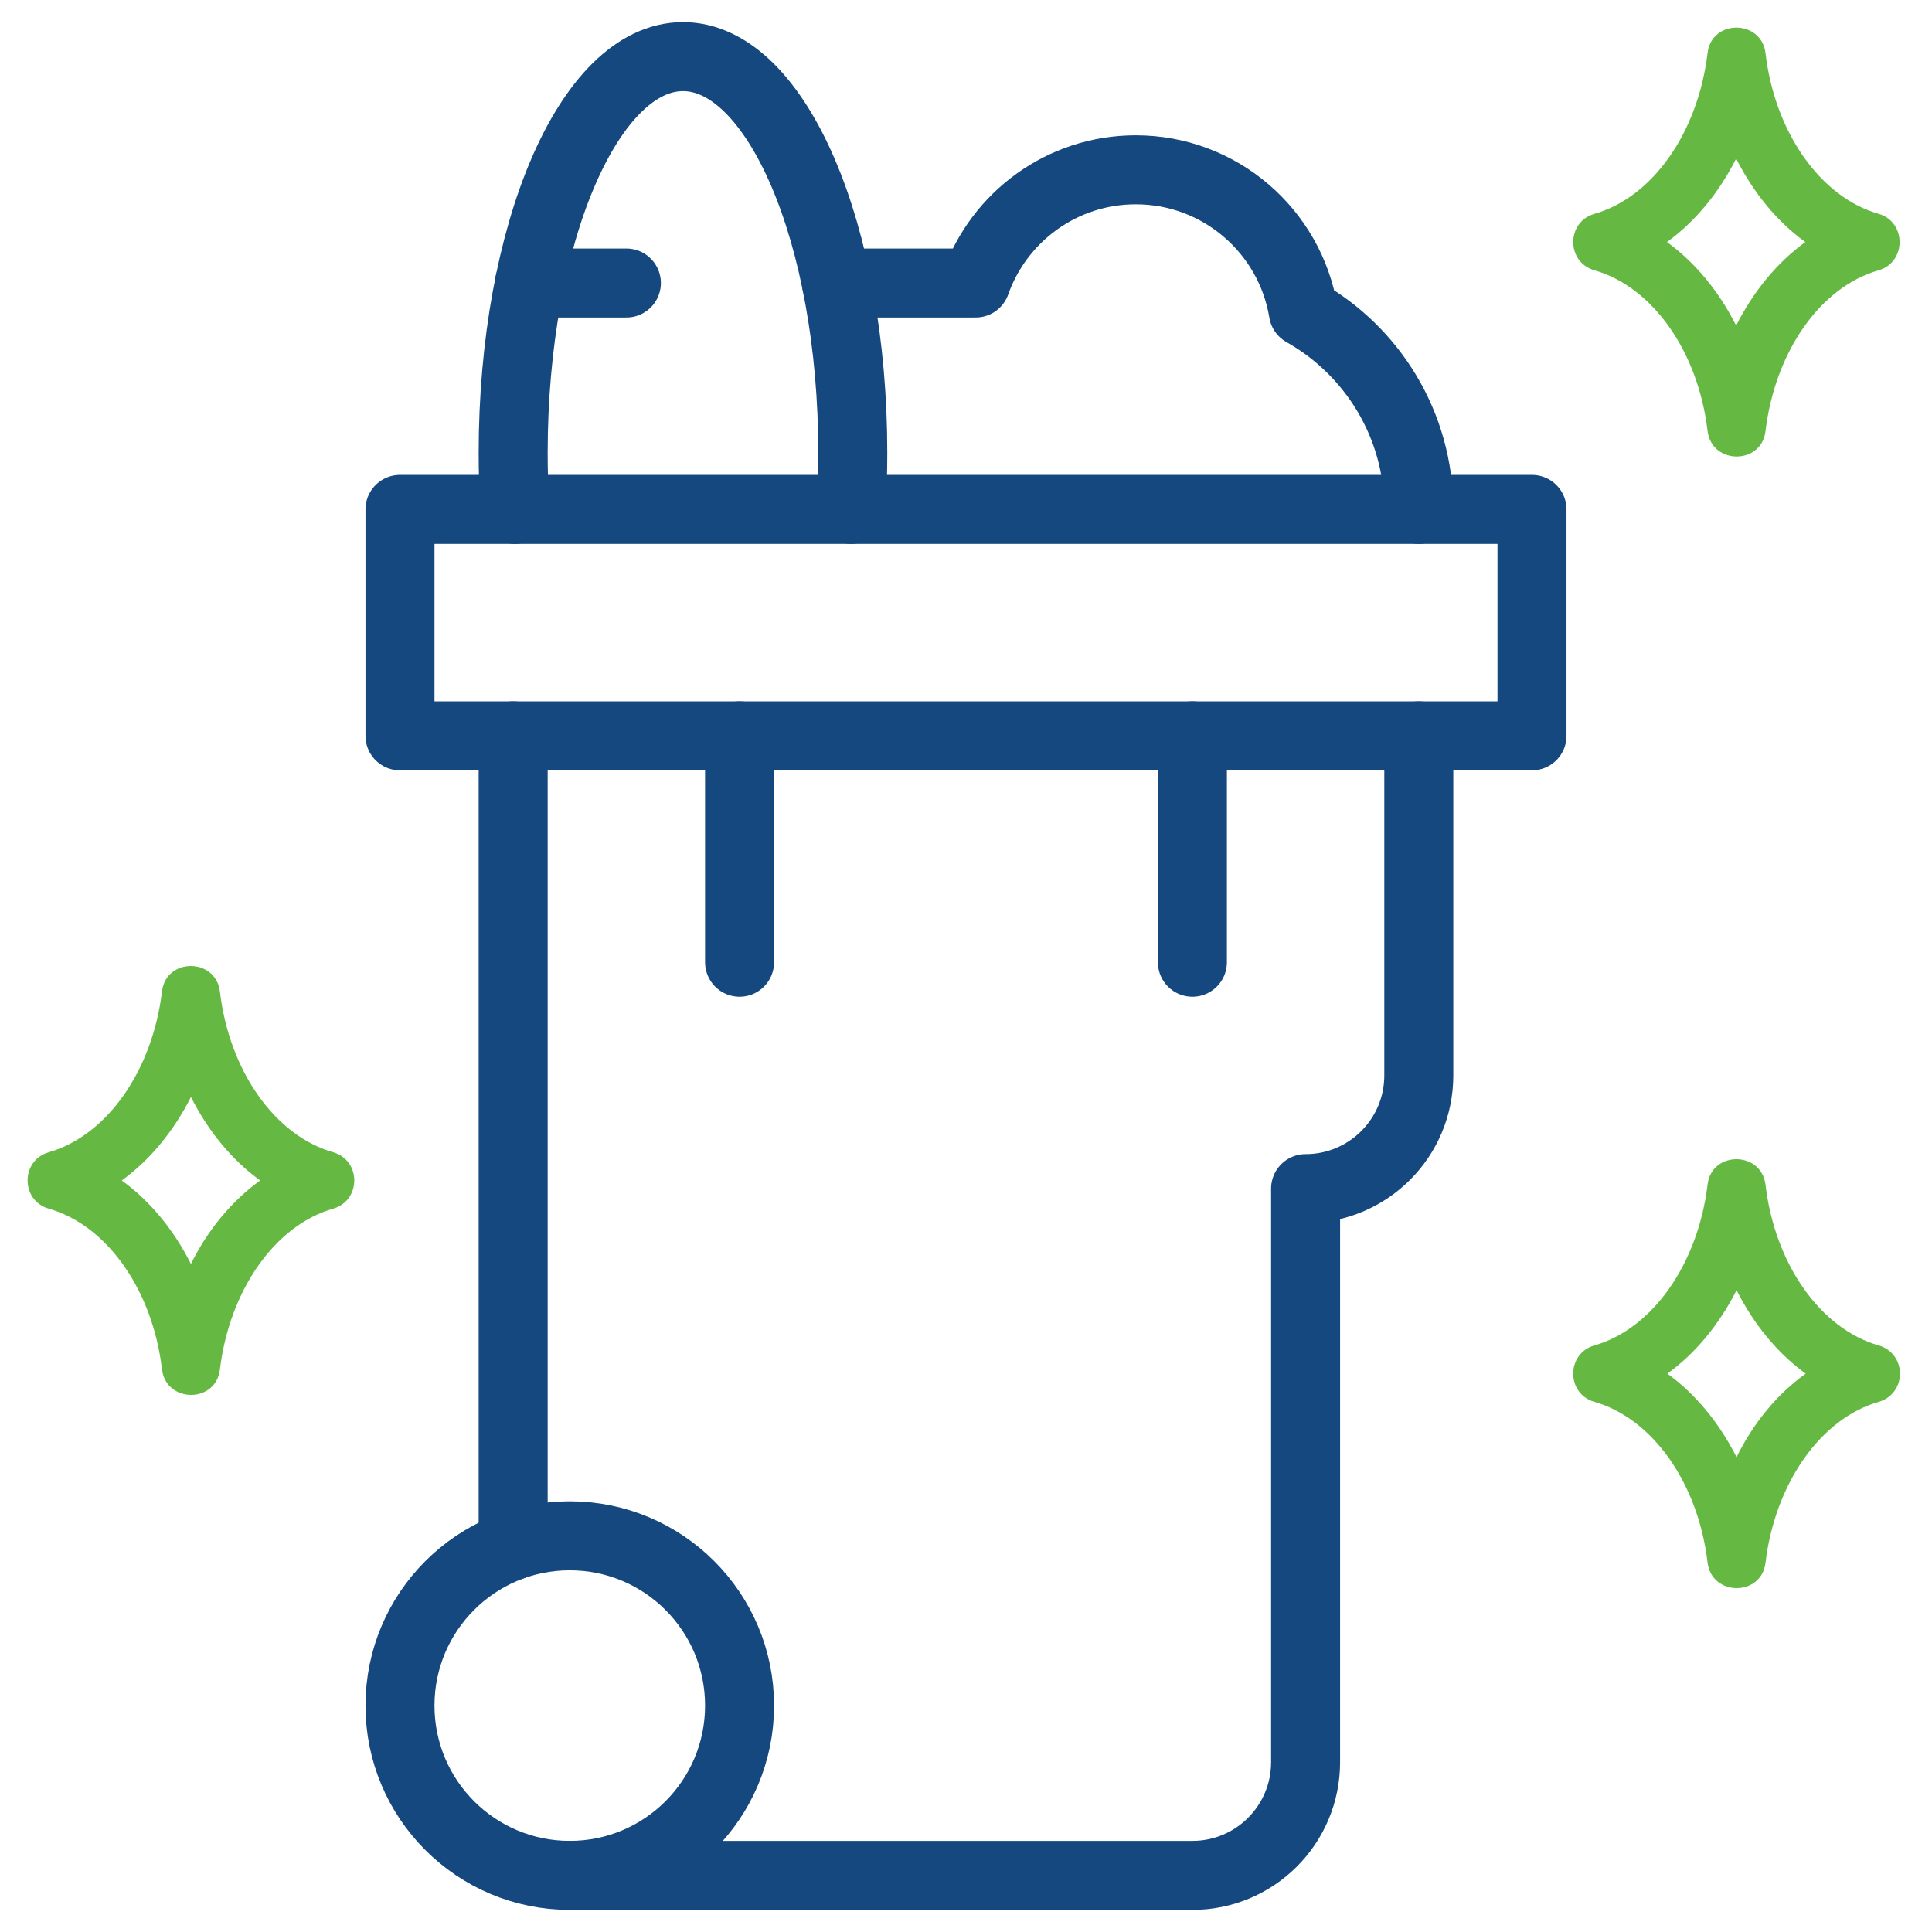 <?xml version="1.0" encoding="UTF-8"?> <svg xmlns="http://www.w3.org/2000/svg" width="70" height="70" viewBox="0 0 70 70" fill="none"><path d="M51.406 26.66H18.593" stroke="#15487E" stroke-width="2.5" stroke-miterlimit="10" stroke-linecap="round" stroke-linejoin="round"></path><mask id="mask0_234_3156" style="mask-type:luminance" maskUnits="userSpaceOnUse" x="0" y="0" width="70" height="70"><path d="M0 7.62939e-06H70V70H0V7.62939e-06Z" fill="white"></path></mask><g mask="url(#mask0_234_3156)"><path d="M30.836 18.457C30.877 17.787 30.898 17.103 30.898 16.406C30.898 8.478 28.143 2.051 24.746 2.051C21.348 2.051 18.593 8.478 18.593 16.406C18.593 17.103 18.614 17.787 18.655 18.457" stroke="#15487E" stroke-width="2.5" stroke-miterlimit="10" stroke-linecap="round" stroke-linejoin="round"></path><path d="M19.186 10.254H22.695" stroke="#15487E" stroke-width="2.5" stroke-miterlimit="10" stroke-linecap="round" stroke-linejoin="round"></path><path d="M30.306 10.254H35.35C36.194 7.864 38.473 6.152 41.152 6.152C44.21 6.152 46.746 8.383 47.224 11.305C49.72 12.712 51.406 15.387 51.406 18.457" stroke="#15487E" stroke-width="2.5" stroke-miterlimit="10" stroke-linecap="round" stroke-linejoin="round"></path><path d="M20.644 67.949H43.203C45.468 67.949 47.304 66.113 47.304 63.848V43.066H47.305C49.57 43.066 51.406 41.23 51.406 38.965V26.66H55.507V18.457H14.492V26.66H18.593V55.995" stroke="#15487E" stroke-width="2.5" stroke-miterlimit="10" stroke-linecap="round" stroke-linejoin="round"></path><path d="M26.796 34.863V26.66" stroke="#15487E" stroke-width="2.5" stroke-miterlimit="10" stroke-linecap="round" stroke-linejoin="round"></path><path d="M43.203 34.863V26.66" stroke="#15487E" stroke-width="2.5" stroke-miterlimit="10" stroke-linecap="round" stroke-linejoin="round"></path><path d="M26.796 61.797C26.796 65.195 24.042 67.949 20.644 67.949C17.246 67.949 14.492 65.195 14.492 61.797C14.492 58.399 17.246 55.645 20.644 55.645C24.042 55.645 26.796 58.399 26.796 61.797Z" stroke="#15487E" stroke-width="2.5" stroke-miterlimit="10" stroke-linecap="round" stroke-linejoin="round"></path></g><path fill-rule="evenodd" clip-rule="evenodd" d="M12.07 41.748C9.957 41.146 8.305 38.794 7.968 35.924C7.814 34.692 6.008 34.692 5.869 35.924C5.519 38.808 3.866 41.146 1.766 41.748C0.745 42.042 0.745 43.498 1.766 43.792C3.881 44.394 5.532 46.746 5.869 49.616C6.022 50.848 7.829 50.848 7.968 49.616C8.319 46.732 9.97 44.394 12.07 43.792C13.092 43.498 13.092 42.042 12.07 41.748ZM6.918 45.794C6.288 44.548 5.434 43.512 4.412 42.77C5.434 42.028 6.288 40.992 6.918 39.746C7.548 40.992 8.402 42.028 9.425 42.77C8.402 43.512 7.535 44.548 6.918 45.794Z" fill="#65B943"></path><path fill-rule="evenodd" clip-rule="evenodd" d="M68.07 7.748C65.957 7.146 64.305 4.794 63.968 1.924C63.815 0.692 62.008 0.692 61.868 1.924C61.519 4.808 59.88 7.146 57.767 7.748C56.745 8.042 56.745 9.498 57.767 9.792C59.88 10.394 61.532 12.746 61.868 15.616C62.023 16.848 63.828 16.848 63.968 15.616C64.319 12.732 65.957 10.394 68.07 9.792C69.079 9.498 69.079 8.042 68.07 7.748ZM62.904 11.794C62.275 10.548 61.42 9.512 60.398 8.77C61.42 8.028 62.275 6.992 62.904 5.746C63.535 6.992 64.388 8.028 65.41 8.77C64.388 9.512 63.535 10.548 62.904 11.794Z" fill="#65B943"></path><path fill-rule="evenodd" clip-rule="evenodd" d="M68.07 48.748C65.957 48.146 64.305 45.794 63.968 42.924C63.815 41.692 62.008 41.692 61.868 42.924C61.519 45.808 59.867 48.146 57.767 48.748C56.745 49.042 56.745 50.498 57.767 50.792C59.88 51.394 61.532 53.746 61.868 56.616C62.023 57.848 63.828 57.848 63.968 56.616C64.319 53.732 65.971 51.394 68.07 50.792C68.532 50.666 68.841 50.246 68.841 49.77C68.841 49.294 68.532 48.874 68.07 48.748ZM62.919 52.794C62.288 51.548 61.434 50.512 60.413 49.77C61.434 49.028 62.288 47.992 62.919 46.746C63.548 47.992 64.403 49.028 65.424 49.77C64.388 50.512 63.535 51.548 62.919 52.794Z" fill="#65B943"></path></svg> 
